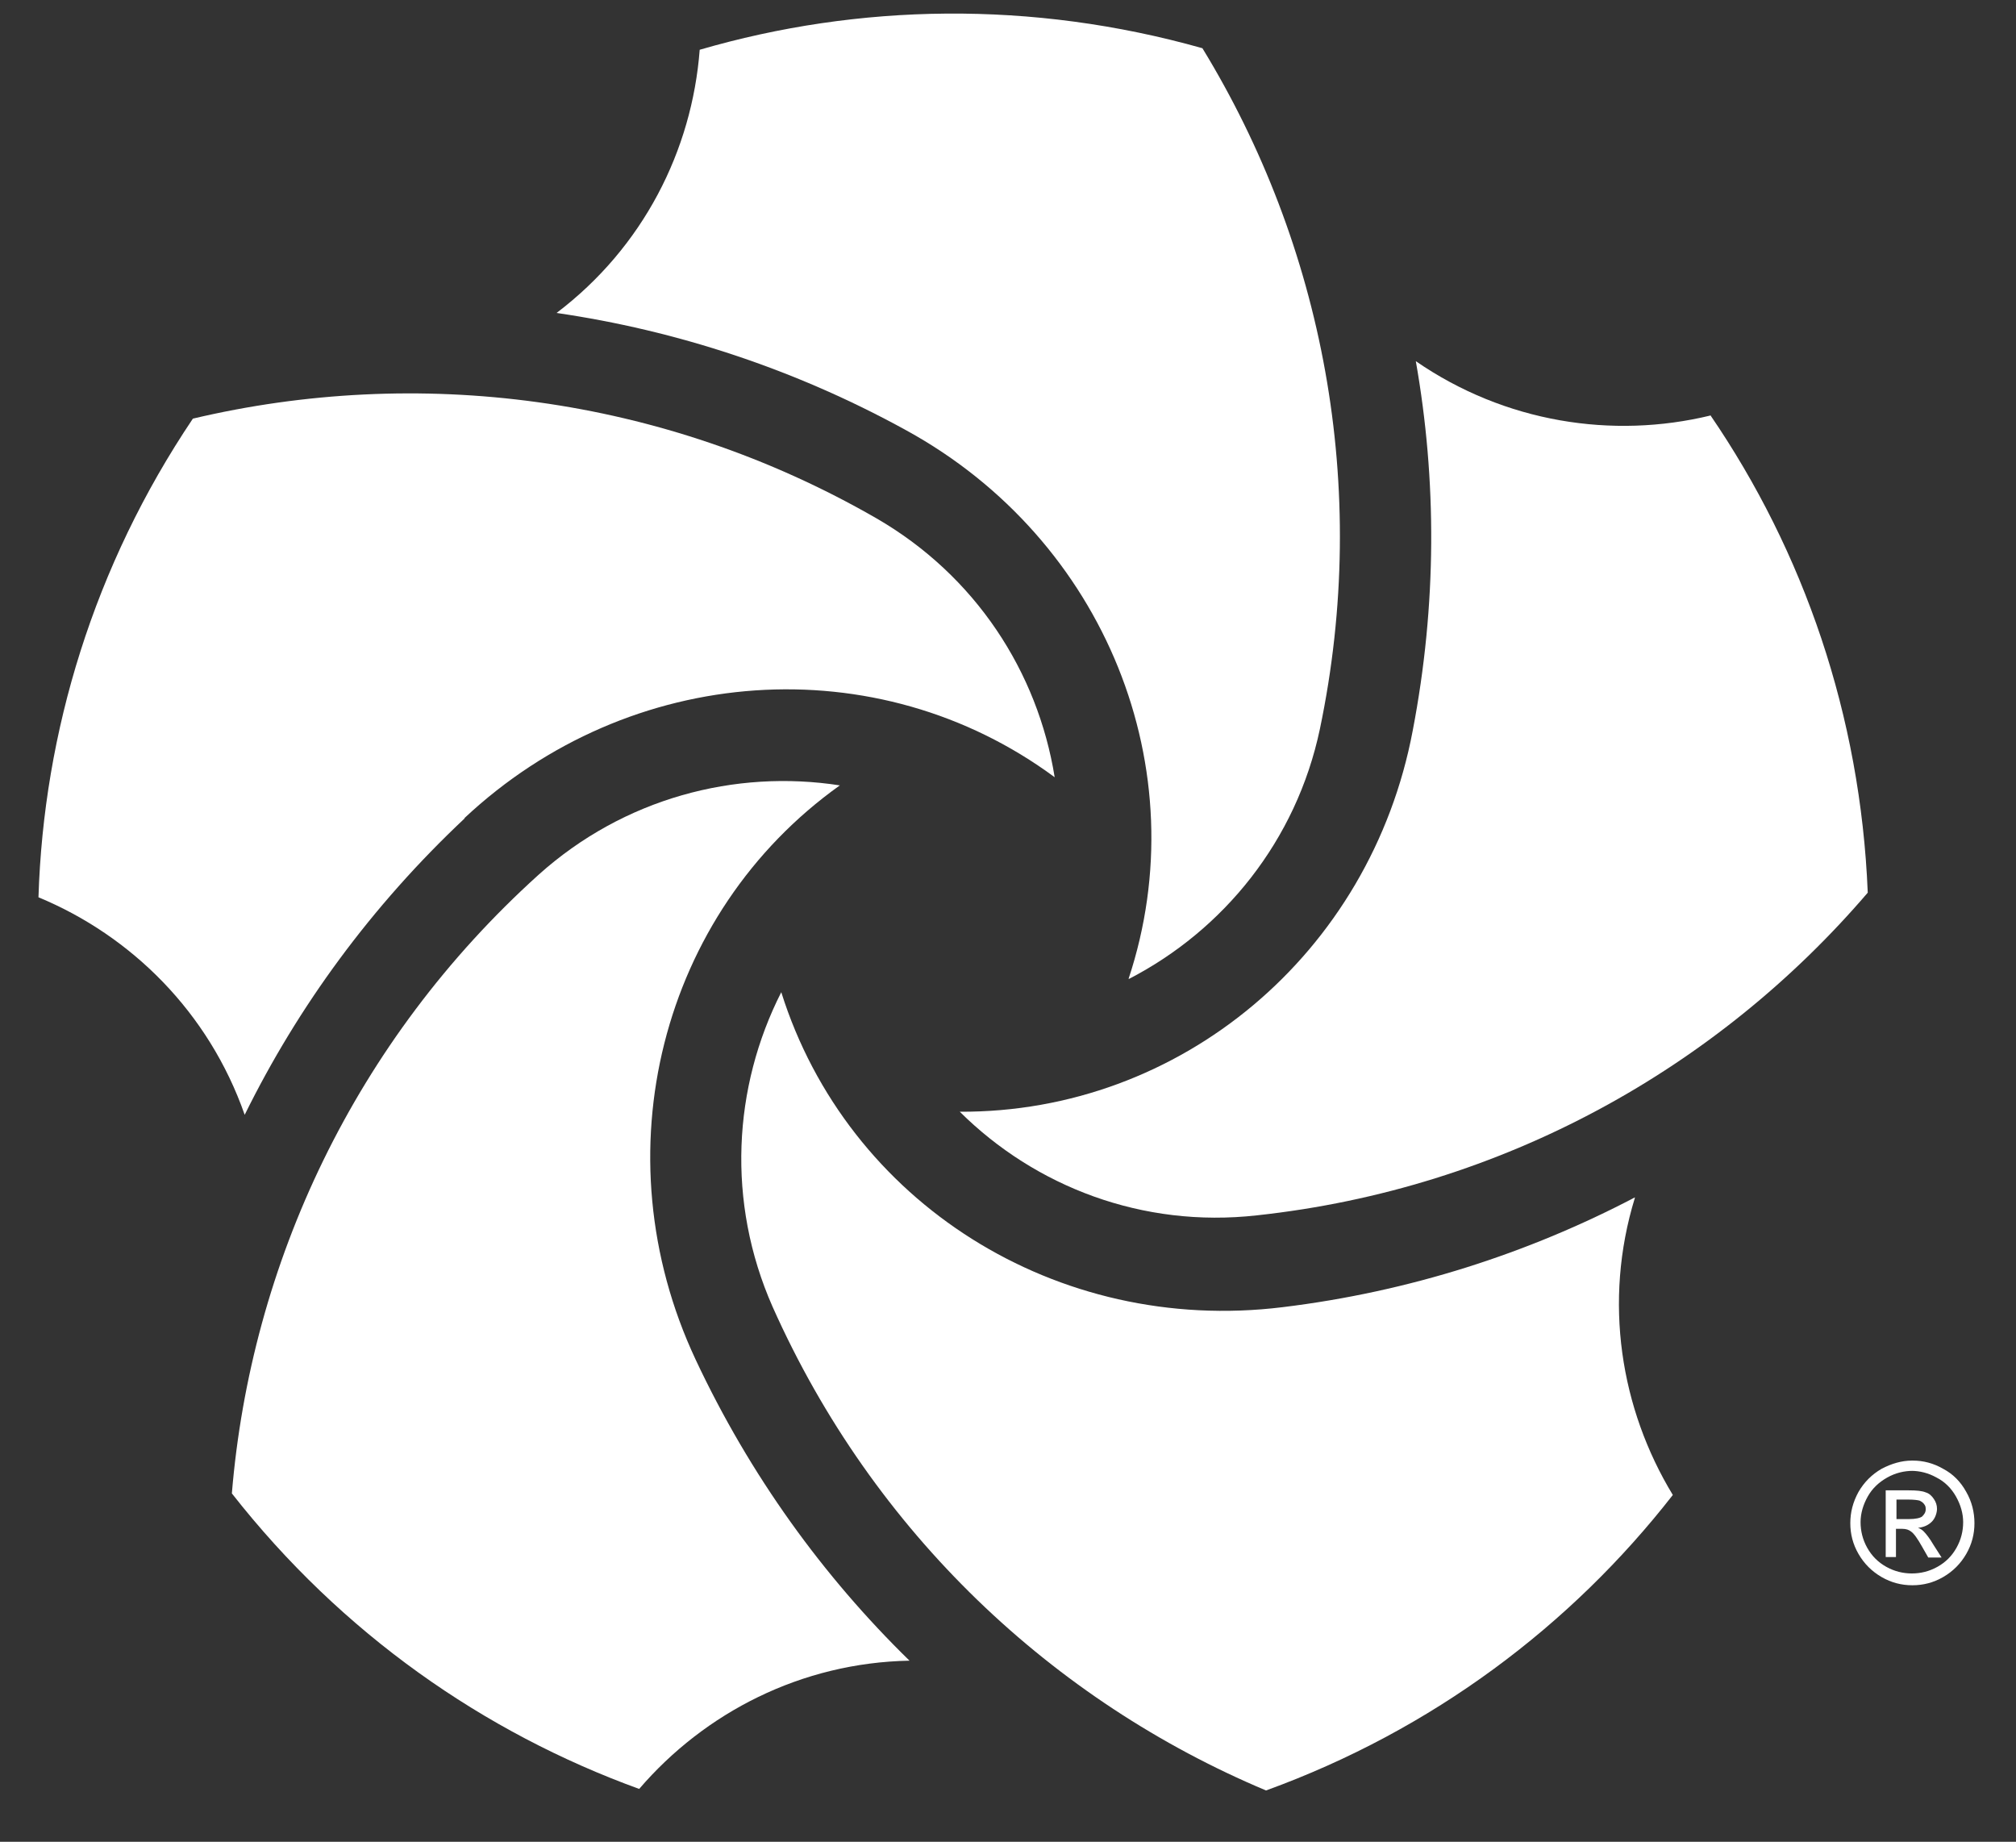 <svg xmlns="http://www.w3.org/2000/svg" id="Capa_1" viewBox="0 0 393 359"><rect x="0" y="0" width="393" height="359" fill="#333333" stroke="none"/><defs><style>      .st0 {        fill: #fff;      }    </style></defs><g><path class="st0" d="M333.4,81c-19,4.6-40,1.4-57.4-10.6,4.1,23.2,4.1,47.5-.6,72-8.2,43.5-45.3,74.5-88.3,74.3,14.7,14.6,35.6,22.7,57.9,20.2,48.1-5.2,89.9-28.8,119.1-62.9-1.4-34.6-12.5-66.5-30.7-93.1"></path><path class="st0" d="M318.7,233.4c-20.8,10.9-44,18.4-68.7,21.4-44,5.4-84.8-20.4-97.7-61.4-9.4,18.5-10.7,40.9-1.7,61.3,19.7,44.2,54.8,76.9,96.2,94.3,32.5-11.8,59.5-32.2,79.3-57.6-10.2-16.8-13.6-37.7-7.4-57.9"></path><path class="st0" d="M163.8,153.1c-20.5-3.2-42.2,2.5-58.8,17.4-35.9,32.4-56.1,75.9-59.8,120.6,21.4,27.3,49.1,46.6,79.4,57.6,12.8-14.9,31.6-24.6,52.7-25-16.8-16.4-31.1-36.1-41.7-58.7-18.8-40.1-6.8-87,28.1-111.9"></path><path class="st0" d="M90.5,159.5c32.3-30.3,80.6-33.5,115.1-8-3.3-20.5-15.4-39.3-34.8-50.5-41.9-24.1-89.6-29.7-133.2-19.4-19.3,28.7-29.1,61.1-30.1,93.3,18.1,7.5,33.2,22.4,40.2,42.4,10.4-21.1,24.7-40.7,42.9-57.8"></path><path class="st0" d="M220.1,190.8c18.4-9.5,32.6-26.9,37.2-48.7,9.9-47.3.5-94.4-22.9-132.7C201.1,0,167.3.7,136.4,9.7c-1.5,19.6-11,38.5-27.9,51.3,23.3,3.4,46.4,10.9,68.2,22.9,38.8,21.3,56.8,66.2,43.3,106.9"></path><path class="st0" d="M372.9,284.7c2,0,4,.5,5.9,1.6,1.9,1,3.4,2.5,4.5,4.5,1.1,1.9,1.6,4,1.6,6.1s-.5,4.1-1.6,6c-1.1,1.9-2.6,3.4-4.5,4.5-1.9,1.1-3.9,1.6-6,1.6s-4.1-.5-6-1.6c-1.9-1.1-3.4-2.6-4.5-4.5-1.1-1.9-1.6-3.9-1.6-6s.5-4.1,1.6-6.1c1.1-1.9,2.6-3.4,4.5-4.5,1.9-1,3.9-1.6,5.9-1.6M372.9,286.7c-1.7,0-3.4.4-5,1.3-1.6.9-2.9,2.1-3.8,3.7-.9,1.6-1.4,3.3-1.4,5s.4,3.4,1.3,5c.9,1.6,2.1,2.8,3.7,3.7,1.6.9,3.3,1.3,5,1.3s3.4-.4,5-1.3c1.6-.9,2.8-2.1,3.7-3.7.9-1.6,1.3-3.3,1.3-5s-.5-3.4-1.4-5c-.9-1.6-2.2-2.9-3.8-3.7-1.6-.9-3.3-1.3-4.9-1.3M367.6,303.5v-13h4.5c1.5,0,2.6.1,3.3.4.7.2,1.2.7,1.6,1.3.4.6.6,1.2.6,1.9s-.3,1.8-1,2.5c-.7.7-1.6,1.1-2.7,1.2.5.2.8.4,1.1.7.5.5,1.2,1.4,1.9,2.6l1.6,2.5h-2.6l-1.2-2.1c-.9-1.6-1.6-2.6-2.2-3-.4-.3-.9-.5-1.7-.5h-1.2v5.5h-2.1ZM369.7,296.1h2.5c1.2,0,2.1-.2,2.5-.5.4-.4.7-.8.7-1.4s-.1-.7-.3-1c-.2-.3-.5-.5-.9-.7-.4-.1-1.1-.2-2.1-.2h-2.4v3.9Z"></path></g></svg>